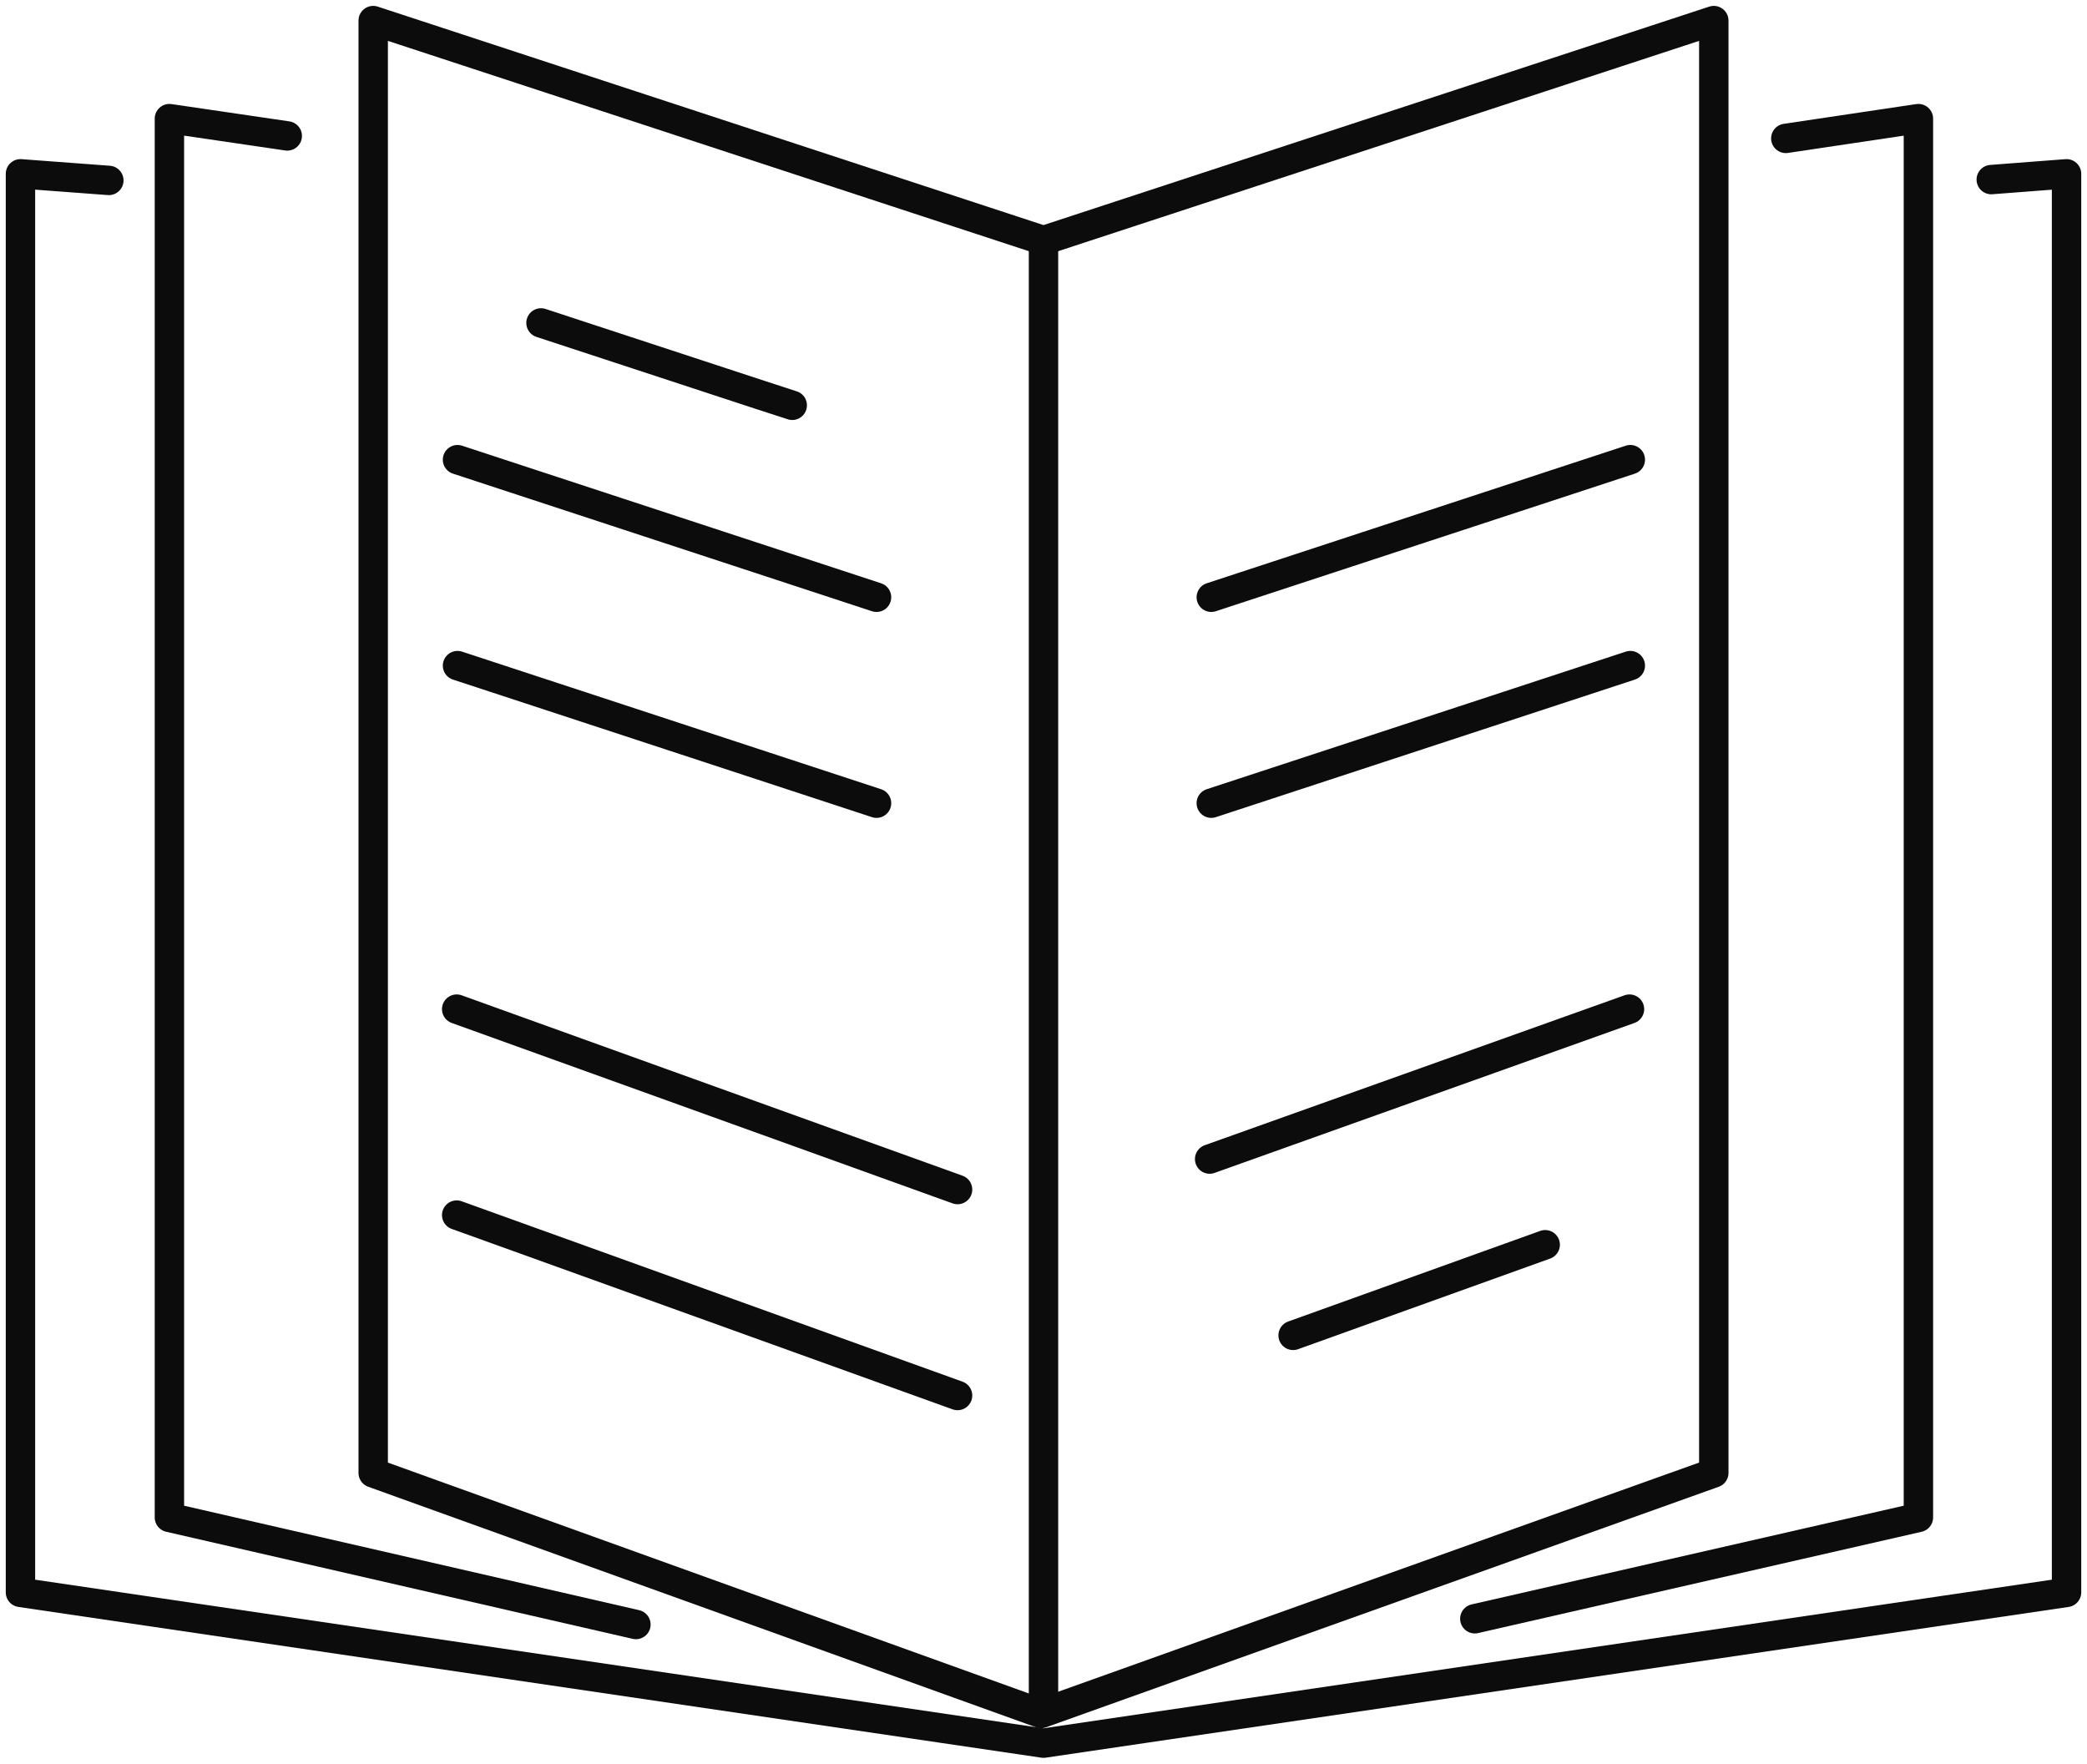 <svg width="142" height="120" viewBox="0 0 142 120" fill="none" xmlns="http://www.w3.org/2000/svg">
<g clip-path="url(#clip0_40005318_6049)">
<path d="M7.406 12.275L1.392 11.826V62.83V108.342L71 118.599L140.608 108.342V62.83V11.826L135.485 12.219" stroke="#0C0C0C" stroke-width="2" stroke-linecap="round" stroke-linejoin="round"/>
<path d="M43.268 110.528L11.527 103.242V62.831V8.071L19.546 9.248" stroke="#0C0C0C" stroke-width="2" stroke-linecap="round" stroke-linejoin="round"/>
<path d="M121.507 9.416L130.529 8.071V62.831V103.242L100.347 110.136" stroke="#0C0C0C" stroke-width="2" stroke-linecap="round" stroke-linejoin="round"/>
<path d="M116.607 100.215L70.833 116.581L25.393 100.215V59.636V1.401L71 16.366L116.607 1.401V59.636V100.215Z" stroke="#0C0C0C" stroke-width="2" stroke-linecap="round" stroke-linejoin="round"/>
<path d="M36.809 21.971C53.682 27.52 53.904 27.576 53.904 27.576" stroke="#0C0C0C" stroke-width="2" stroke-linecap="round" stroke-linejoin="round"/>
<path d="M65.153 80.934L31.073 68.659" stroke="#0C0C0C" stroke-width="2" stroke-linecap="round" stroke-linejoin="round"/>
<path d="M110.871 68.659L82.304 78.86" stroke="#0C0C0C" stroke-width="2" stroke-linecap="round" stroke-linejoin="round"/>
<path d="M82.416 40.636L110.927 31.275" stroke="#0C0C0C" stroke-width="2" stroke-linecap="round" stroke-linejoin="round"/>
<path d="M31.129 31.275L59.64 40.636" stroke="#0C0C0C" stroke-width="2" stroke-linecap="round" stroke-linejoin="round"/>
<path d="M65.153 94.947L31.073 82.672" stroke="#0C0C0C" stroke-width="2" stroke-linecap="round" stroke-linejoin="round"/>
<path d="M105.136 84.689L87.984 90.855" stroke="#0C0C0C" stroke-width="2" stroke-linecap="round" stroke-linejoin="round"/>
<path d="M82.416 54.647L110.927 45.287" stroke="#0C0C0C" stroke-width="2" stroke-linecap="round" stroke-linejoin="round"/>
<path d="M31.129 45.287L59.64 54.647" stroke="#0C0C0C" stroke-width="2" stroke-linecap="round" stroke-linejoin="round"/>
<path d="M71 16.422V116.076" stroke="#0C0C0C" stroke-width="2" stroke-linecap="round" stroke-linejoin="round"/>
</g>
<defs>
<clipPath id="clip0_40005318_6049">
<rect width="142" height="120" fill="white"/>
</clipPath>
</defs>
</svg>
